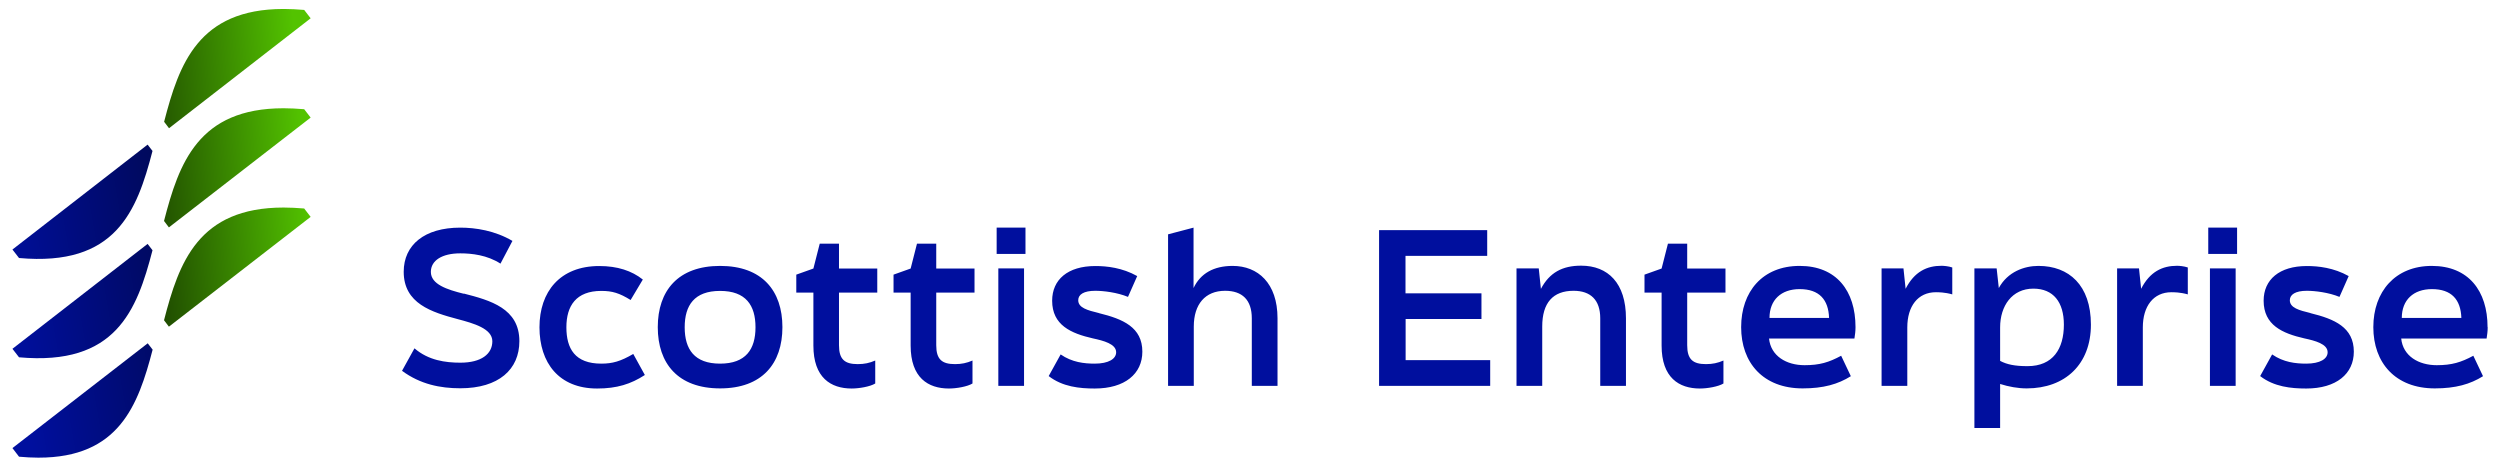 <?xml version="1.0" encoding="UTF-8"?>
<svg id="Layer_1" xmlns="http://www.w3.org/2000/svg" version="1.1" xmlns:xlink="http://www.w3.org/1999/xlink" viewBox="0 0 209 39">
  <!-- Generator: Adobe Illustrator 29.3.1, SVG Export Plug-In . SVG Version: 2.1.0 Build 151)  -->
  <defs>
    <style>
      .st0 {
        fill: #000f9e;
      }

      .st1 {
        fill: url(#linear-gradient1);
      }

      .st2 {
        fill: url(#linear-gradient);
      }
    </style>
    <linearGradient id="linear-gradient" x1="-.84" y1="26.8" x2="14.76" y2="24.05" gradientUnits="userSpaceOnUse">
      <stop offset=".1" stop-color="#000f9e"/>
      <stop offset="1" stop-color="#00095c"/>
    </linearGradient>
    <linearGradient id="linear-gradient1" x1="12.65" y1="14.55" x2="27" y2="13.29" gradientUnits="userSpaceOnUse">
      <stop offset="0" stop-color="#204d00"/>
      <stop offset=".9" stop-color="#53c300"/>
    </linearGradient>
  </defs>
  <path class="st0" d="M103.05,22.23c-1.57,0-2.69.62-3.27,1.85v-5.05l-2.13.56v12.67h2.15v-4.96c0-1.86.95-2.99,2.62-2.99,1.43,0,2.23.76,2.23,2.3v5.65h2.15v-5.65c0-2.94-1.64-4.38-3.75-4.38ZM83.46,32.26h2.15v-9.82h-2.15v9.82ZM83.32,21.23h2.41v-2.2h-2.41v2.2ZM91.86,26.17c-.95-.23-1.72-.44-1.72-1.07,0-.48.46-.79,1.43-.79.69,0,1.83.14,2.73.51l.77-1.74c-1.25-.7-2.53-.84-3.5-.84-2.31,0-3.61,1.14-3.61,2.9,0,2.04,1.57,2.73,3.41,3.15.88.19,1.94.46,1.94,1.16,0,.55-.63.95-1.79.95-.88,0-1.9-.11-2.85-.77l-1,1.81c1.16.9,2.59,1.04,3.85,1.04,2.52,0,3.98-1.23,3.98-3.08,0-2.04-1.62-2.73-3.62-3.22ZM60.2,22.23c-3.52,0-5.21,2.08-5.21,5.12s1.69,5.12,5.21,5.12,5.21-2.08,5.21-5.12-1.69-5.12-5.21-5.12ZM60.2,30.4c-2.15,0-2.96-1.2-2.96-3.04s.81-3.04,2.96-3.04,2.96,1.2,2.96,3.04-.81,3.04-2.96,3.04ZM38.78,24.56c-1.41-.35-2.76-.79-2.76-1.83,0-.95.93-1.55,2.46-1.55.95,0,2.25.14,3.36.86l1-1.9c-1.46-.86-3.08-1.11-4.36-1.11-2.99,0-4.73,1.44-4.73,3.69,0,2.66,2.34,3.38,4.52,3.96,1.32.35,2.89.79,2.89,1.85s-.92,1.79-2.67,1.79c-1.25,0-2.67-.19-3.84-1.2l-1.04,1.88c1.53,1.13,3.2,1.46,4.87,1.46,3.22,0,4.94-1.58,4.94-3.94,0-2.74-2.43-3.41-4.65-3.98ZM50.27,30.4c-2.2,0-2.92-1.25-2.92-3.04s.81-3.04,2.92-3.04c.92,0,1.51.18,2.45.76l1.02-1.71c-.93-.74-2.13-1.13-3.64-1.13-3.29,0-5,2.15-5,5.12s1.62,5.12,4.82,5.12c1.65,0,2.82-.37,3.99-1.13l-.97-1.76c-1.06.62-1.74.81-2.67.81ZM70.15,20.37h-1.62l-.53,2.08-1.43.51v1.5h1.43v4.43c0,2.69,1.46,3.59,3.2,3.59.63,0,1.55-.16,1.97-.42v-1.92c-.48.21-.92.3-1.46.3-1.09,0-1.57-.39-1.57-1.58v-4.4h3.2v-2.01h-3.2v-2.08ZM78.28,20.37h-1.62l-.53,2.08-1.43.51v1.5h1.43v4.43c0,2.69,1.46,3.59,3.2,3.59.63,0,1.55-.16,1.97-.42v-1.92c-.48.21-.92.3-1.46.3-1.09,0-1.57-.39-1.57-1.58v-4.4h3.2v-2.01h-3.2v-2.08ZM159.31,24.15l-.18-1.71h-1.83v9.82h2.15v-4.89c0-1.76.88-2.94,2.39-2.94.19,0,.74,0,1.37.18v-2.25c-.32-.11-.72-.14-.9-.14-1.21,0-2.27.48-3.01,1.94ZM179,24.15l-.18-1.71h-1.83v9.82h2.15v-4.89c0-1.76.88-2.94,2.39-2.94.19,0,.74,0,1.37.18v-2.25c-.32-.11-.72-.14-.9-.14-1.21,0-2.27.48-3.01,1.94ZM117.5,26.67h6.35v-2.15h-6.35v-3.13h6.83v-2.15h-9.04v13.02h9.29v-2.15h-7.07v-3.45ZM184.61,21.23h2.41v-2.2h-2.41v2.2ZM207.96,27.35c0-3.04-1.6-5.12-4.66-5.12s-4.89,2.15-4.89,5.12,1.83,5.12,5.14,5.12c1.74,0,2.96-.35,4.03-1.02l-.81-1.71c-1.02.55-1.8.79-3.06.79-1.51,0-2.82-.76-2.97-2.23h7.14c.05-.33.09-.6.09-.95ZM200.79,26.58c0-1.5.97-2.41,2.52-2.41,1.64,0,2.41.88,2.46,2.41h-4.98ZM193.15,26.17c-.95-.23-1.72-.44-1.72-1.07,0-.47.46-.79,1.42-.79.69,0,1.83.14,2.73.51l.77-1.74c-1.25-.7-2.53-.84-3.5-.84-2.3,0-3.61,1.14-3.61,2.9,0,2.04,1.57,2.73,3.41,3.15.88.19,1.94.46,1.94,1.16,0,.55-.63.95-1.79.95-.88,0-1.9-.11-2.85-.77l-1,1.81c1.16.9,2.59,1.04,3.85,1.04,2.52,0,3.98-1.23,3.98-3.08,0-2.04-1.62-2.73-3.62-3.22ZM184.75,32.26h2.15v-9.82h-2.15v9.82ZM141.06,20.37h-1.62l-.53,2.08-1.43.51v1.5h1.43v4.43c0,2.69,1.46,3.59,3.2,3.59.63,0,1.55-.16,1.97-.42v-1.92c-.48.21-.92.3-1.46.3-1.09,0-1.57-.39-1.57-1.58v-4.4h3.2v-2.01h-3.2v-2.08ZM132.18,22.21c-1.57,0-2.64.58-3.36,1.94l-.18-1.71h-1.86v9.82h2.15v-4.96c0-1.99.9-2.99,2.62-2.99,1.42,0,2.23.76,2.23,2.3v5.65h2.15v-5.65c0-2.94-1.5-4.4-3.75-4.4ZM150.45,22.23c-3.1,0-4.89,2.15-4.89,5.12s1.83,5.12,5.14,5.12c1.74,0,2.96-.35,4.03-1.02l-.81-1.71c-1.02.55-1.79.79-3.06.79-1.51,0-2.82-.76-2.97-2.23h7.14c.05-.33.09-.6.09-.95,0-3.04-1.6-5.12-4.66-5.12ZM147.93,26.58c0-1.5.97-2.41,2.52-2.41,1.64,0,2.41.88,2.46,2.41h-4.98ZM170.41,22.23c-1.18,0-2.57.49-3.31,1.85l-.18-1.64h-1.86v13.34h2.15v-3.68c.72.23,1.5.37,2.22.37,3.22,0,5.37-2.02,5.37-5.33s-1.85-4.91-4.38-4.91ZM169.5,30.61c-1.07,0-1.72-.14-2.29-.44v-2.8c0-1.79.99-3.24,2.78-3.24,1.67,0,2.55,1.13,2.55,3.01,0,2.02-.91,3.47-3.04,3.47Z"/>
  <g>
    <path class="st2" d="M1.04,37.46l.55.72c.56.05,1.09.08,1.6.08h.03c6.71,0,8.32-4.34,9.54-9.03l-.41-.53L1.04,37.46ZM1.04,29.16l.55.71c8.09.73,9.85-3.9,11.16-8.95l-.41-.53L1.04,29.16ZM1.04,20.86l.55.71c8.09.73,9.85-3.9,11.16-8.95l-.41-.53L1.04,20.86Z"/>
    <path class="st1" d="M13.71,26.77l.41.54,11.85-9.18-.54-.7c-.61-.05-1.18-.08-1.72-.08-7.13,0-8.75,4.58-10,9.43M13.71,18.47l.41.54,11.85-9.18-.54-.7c-.61-.05-1.18-.08-1.72-.08-7.13,0-8.75,4.58-10,9.43M23.69.75c-7.1.01-8.72,4.59-9.97,9.43l.41.54L25.97,1.53l-.54-.7c-.59-.05-1.16-.08-1.69-.08h-.06Z"/>
  </g>
</svg>